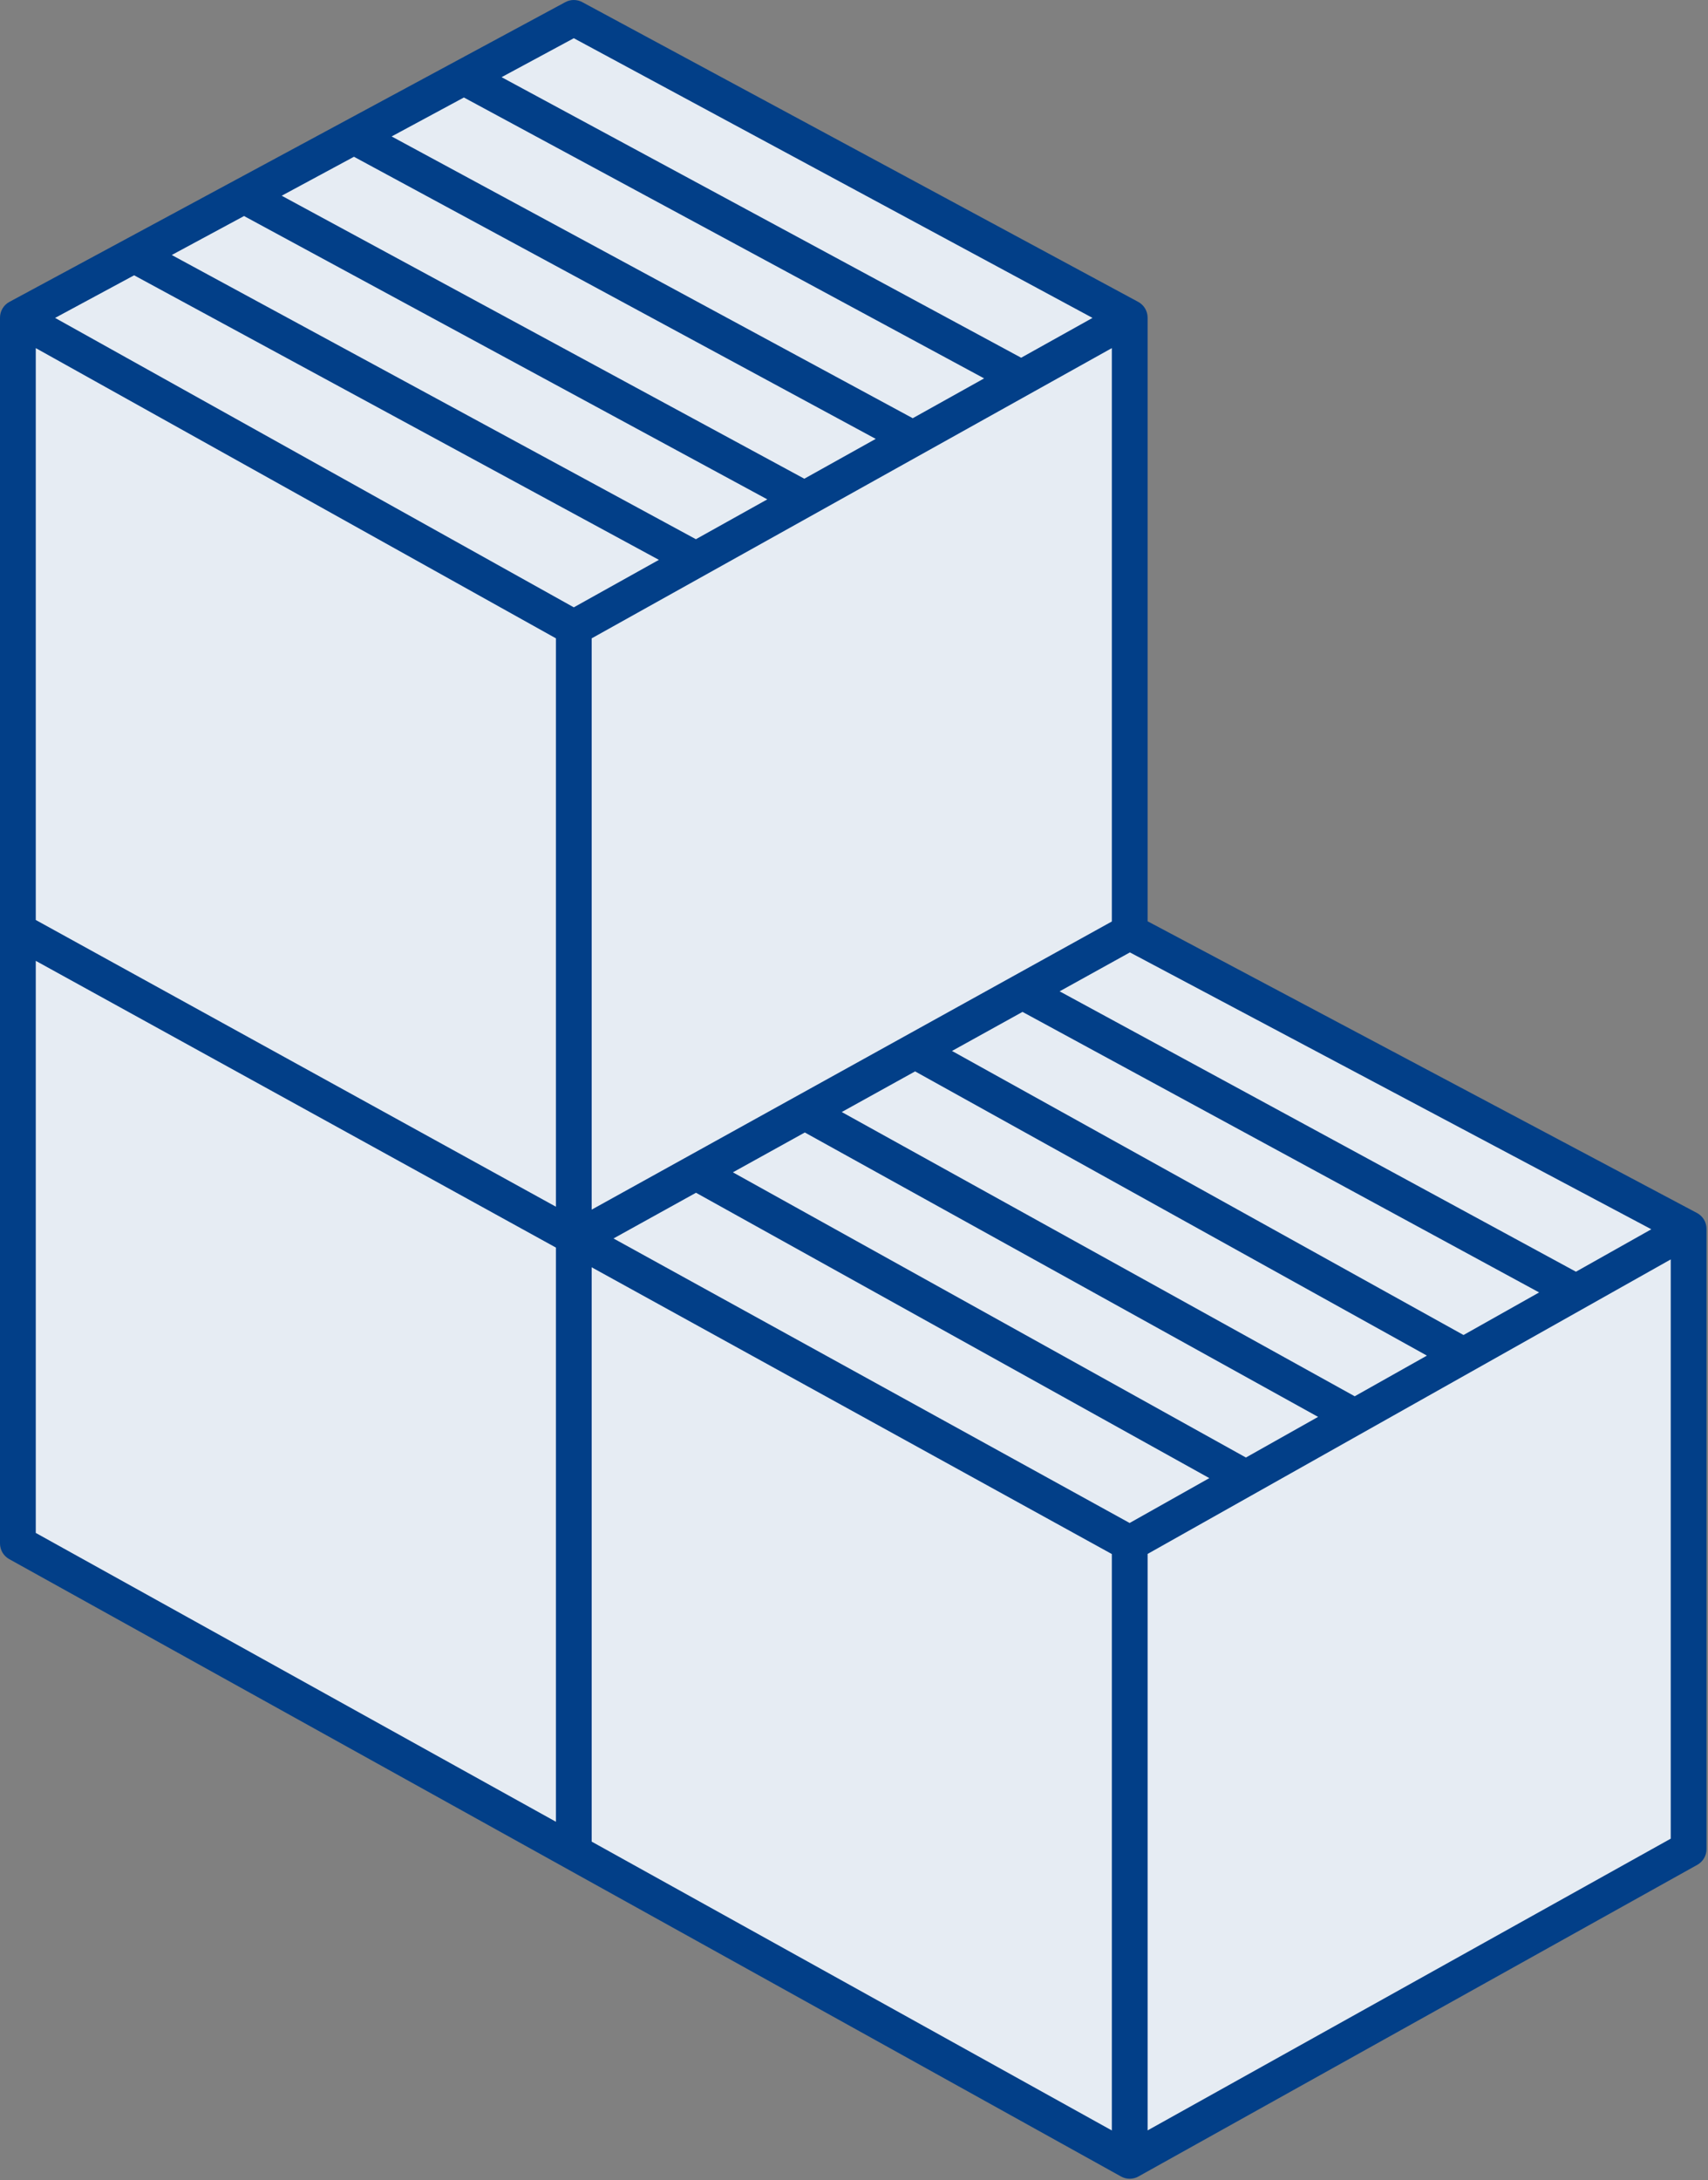 <svg width="573" height="731" viewBox="0 0 573 731" fill="none" xmlns="http://www.w3.org/2000/svg">
<rect x="0" y="0" width="573" height="731" fill="#808080" stroke="none"/>
<path d="M192.5 6L379 106.5V312.5L566.5 412V620L379 724.5L192.5 621L6 517.5V312V106.5L45 85.484L81.875 65.613L118.75 45.742L155.625 25.871L192.5 6Z" fill="#E6ECF3"/>
<path fill-rule="evenodd" clip-rule="evenodd" d="M189.654 0.718C191.43 -0.239 193.57 -0.239 195.346 0.718L381.846 101.218C383.789 102.265 385 104.293 385 106.5V308.892L569.312 406.7C571.274 407.741 572.5 409.78 572.5 412V620C572.5 622.176 571.322 624.182 569.421 625.241L381.921 729.741C380.109 730.751 377.903 730.753 376.089 729.746L3.089 522.746C1.182 521.688 0 519.68 0 517.5V106.5C0 104.293 1.211 102.265 3.154 101.218L189.654 0.718ZM373 308.964V116.716L198.5 214.024V405.57L373 308.964ZM186.5 404.594V214.024L12 116.716V308.455L186.5 404.594ZM12 322.156V513.968L186.5 610.808V418.295L12 322.156ZM198.5 424.906V617.468L373 714.308V521.045L198.5 424.906ZM385 521.009V714.287L560.5 616.475V422.261L385 521.009ZM553.99 412.154L379.061 319.325L355.482 332.378L528.698 426.386L553.99 412.154ZM516.346 433.335L343.029 339.273L319.376 352.367L490.98 447.608L516.346 433.335ZM478.701 454.517L306.996 359.221L282.386 372.845L454.477 468.147L478.701 454.517ZM442.19 475.06L270 379.703L245.871 393.061L417.981 488.682L442.19 475.06ZM405.705 495.589L233.495 399.913L205.816 415.236L378.969 510.633L405.705 495.589ZM18.481 106.59L192.5 203.63L221.046 187.712L44.992 92.304L18.481 106.59ZM57.62 85.499L233.459 180.79L257.414 167.431L81.869 72.432L57.62 85.499ZM94.502 65.624L269.832 160.507L293.783 147.151L118.746 52.56L94.502 65.624ZM131.384 45.749L306.205 140.224L330.151 126.87L155.623 32.688L131.384 45.749ZM168.266 25.875L342.578 119.941L366.519 106.59L192.5 12.816L168.266 25.875Z" fill="#023F88"/>
</svg>

